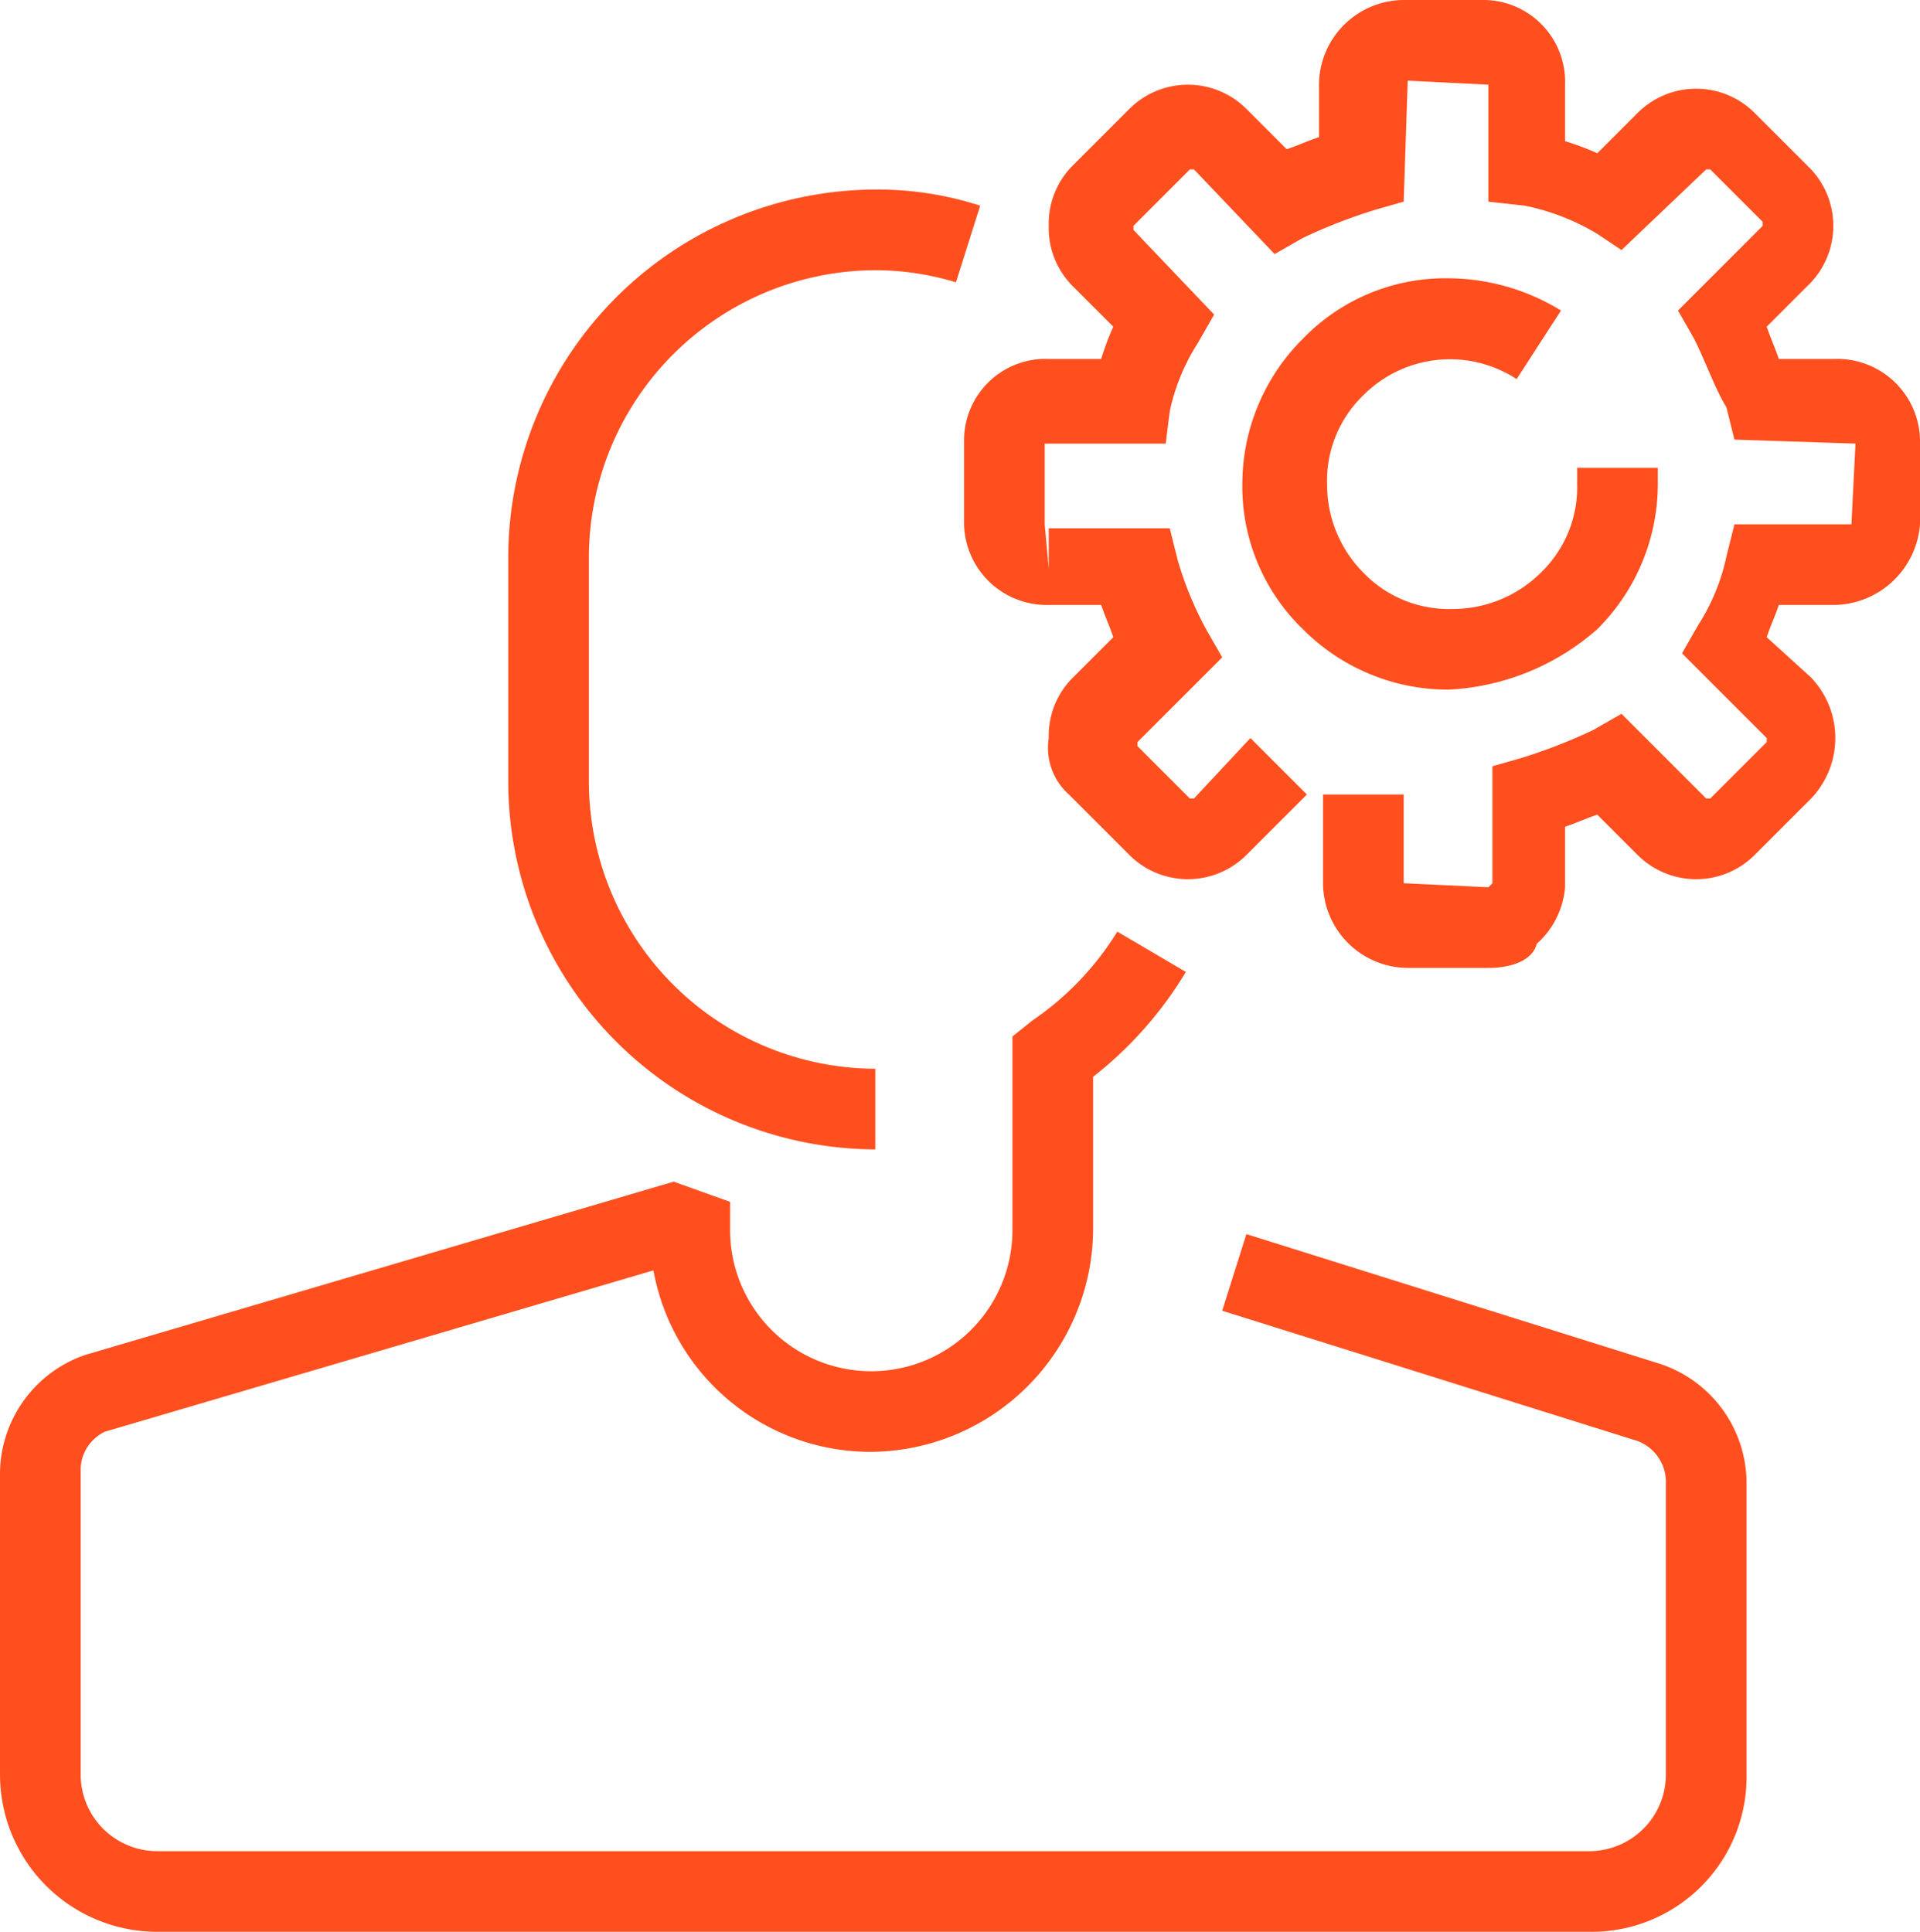 <?xml version="1.0" encoding="UTF-8"?> <svg xmlns="http://www.w3.org/2000/svg" width="47.6" height="47.9" viewBox="0 0 47.6 47.9"><g id="process_person" data-name="process person" transform="translate(23.8 23.95)"><g id="process_person-2" data-name="process person" transform="translate(-23.8 -23.95)"><g id="Layer_190"><g id="Group_1678" data-name="Group 1678"><path id="Path_551" data-name="Path 551" d="M21.7,28.5a9.133,9.133,0,0,1-9.1-9.1V13.8a9.133,9.133,0,0,1,9.1-9.1,8.239,8.239,0,0,1,2.6.4L23.7,7a6.929,6.929,0,0,0-2-.3,7.127,7.127,0,0,0-7.1,7.1v5.6a7.127,7.127,0,0,0,7.1,7.1Z" fill="#ff4f1f"></path></g><g id="Group_1679" data-name="Group 1679"><path id="Path_552" data-name="Path 552" d="M39.4,47.9H3.9A3.9,3.9,0,0,1,0,44V36.5a3.13,3.13,0,0,1,2.1-2.9l14.6-4.3,1.4.5v.7a3.5,3.5,0,0,0,7,0V25.7l.5-.4a7.286,7.286,0,0,0,2.1-2.2l1.7,1a9.564,9.564,0,0,1-2.3,2.6v3.8A5.549,5.549,0,0,1,21.6,36a5.474,5.474,0,0,1-5.4-4.5l-13.6,4a1.054,1.054,0,0,0-.6,1V44a1.9,1.9,0,0,0,1.9,1.9H39.4A1.9,1.9,0,0,0,41.3,44V36.8a1.084,1.084,0,0,0-.8-1.1L30.3,32.5l.6-1.9,10.2,3.2a3.121,3.121,0,0,1,2.2,3V44A3.842,3.842,0,0,1,39.4,47.9Z" fill="#ff4f1f"></path></g><g id="Group_1680" data-name="Group 1680"><path id="Path_553" data-name="Path 553" d="M36.9,24h-2a2.112,2.112,0,0,1-2.1-2.1V19.7h2v2.2l2.1.1h0l.1-.1V19l.7-.2a13.355,13.355,0,0,0,1.8-.7l.7-.4,2.1,2.1h.1l1.4-1.4h0v-.1l-2.1-2.1.4-.7a5.094,5.094,0,0,0,.7-1.7L43,13h2.9l.1-2-3-.1-.2-.8c-.3-.5-.5-1.1-.8-1.7l-.4-.7,2.1-2.1h0V5.5L42.4,4.2h-.1l-2.1,2-.6-.4a5.626,5.626,0,0,0-1.8-.7L36.9,5V2.1l-2-.1-.1,3-.7.2a13.355,13.355,0,0,0-1.8.7l-.7.4-2-2.1h-.1L28.1,5.6h0v.1l2,2.1-.4.7a5.094,5.094,0,0,0-.7,1.7l-.1.8h-3v2l.1,1.1v-1h3l.2.8a8.651,8.651,0,0,0,.7,1.7l.4.7-2.1,2.1h0v.1l1.3,1.3h.1L31,18.3l1.4,1.4-1.5,1.5a2.052,2.052,0,0,1-2.9,0l-1.5-1.5a1.553,1.553,0,0,1-.5-1.4,2.035,2.035,0,0,1,.6-1.5l1-1c-.1-.3-.2-.5-.3-.8H26a2.051,2.051,0,0,1-2.1-2.1v-2a2.022,2.022,0,0,1,2.1-2h1.3a6.89,6.89,0,0,1,.3-.8l-1-1A2.035,2.035,0,0,1,26,5.6a2.035,2.035,0,0,1,.6-1.5L28,2.7a2.052,2.052,0,0,1,2.9,0l1,1c.3-.1.5-.2.8-.3V2.1A2.112,2.112,0,0,1,34.8,0h2a2.027,2.027,0,0,1,2,2.1V3.5a6.89,6.89,0,0,1,.8.3l1-1a2.052,2.052,0,0,1,2.9,0l1.4,1.4a2.055,2.055,0,0,1-.1,2.9l-1,1c.1.3.2.5.3.8h1.4A2.051,2.051,0,0,1,47.6,11v2a2.165,2.165,0,0,1-2.1,2H44.1c-.1.3-.2.5-.3.8l1.1,1a2.175,2.175,0,0,1,0,3l-1.4,1.4a2.052,2.052,0,0,1-2.9,0l-1-1c-.3.1-.5.2-.8.3V22a2.1,2.1,0,0,1-.7,1.4C38,23.8,37.5,24,36.9,24Z" fill="#ff4f1f"></path></g><g id="Group_1681" data-name="Group 1681"><path id="Path_554" data-name="Path 554" d="M35.9,17.1a5.075,5.075,0,0,1-3.6-1.5A4.91,4.91,0,0,1,30.8,12a5.075,5.075,0,0,1,1.5-3.6,4.91,4.91,0,0,1,3.6-1.5,5.376,5.376,0,0,1,2.8.8L37.6,9.4a3.027,3.027,0,0,0-3.8.4,2.94,2.94,0,0,0-.9,2.2,3.1,3.1,0,0,0,.9,2.2,2.94,2.94,0,0,0,2.2.9h0a3.1,3.1,0,0,0,2.2-.9,2.94,2.94,0,0,0,.9-2.2v-.4h2V12a5.075,5.075,0,0,1-1.5,3.6,6.01,6.01,0,0,1-3.7,1.5Z" fill="#ff4f1f"></path></g></g></g></g></svg> 